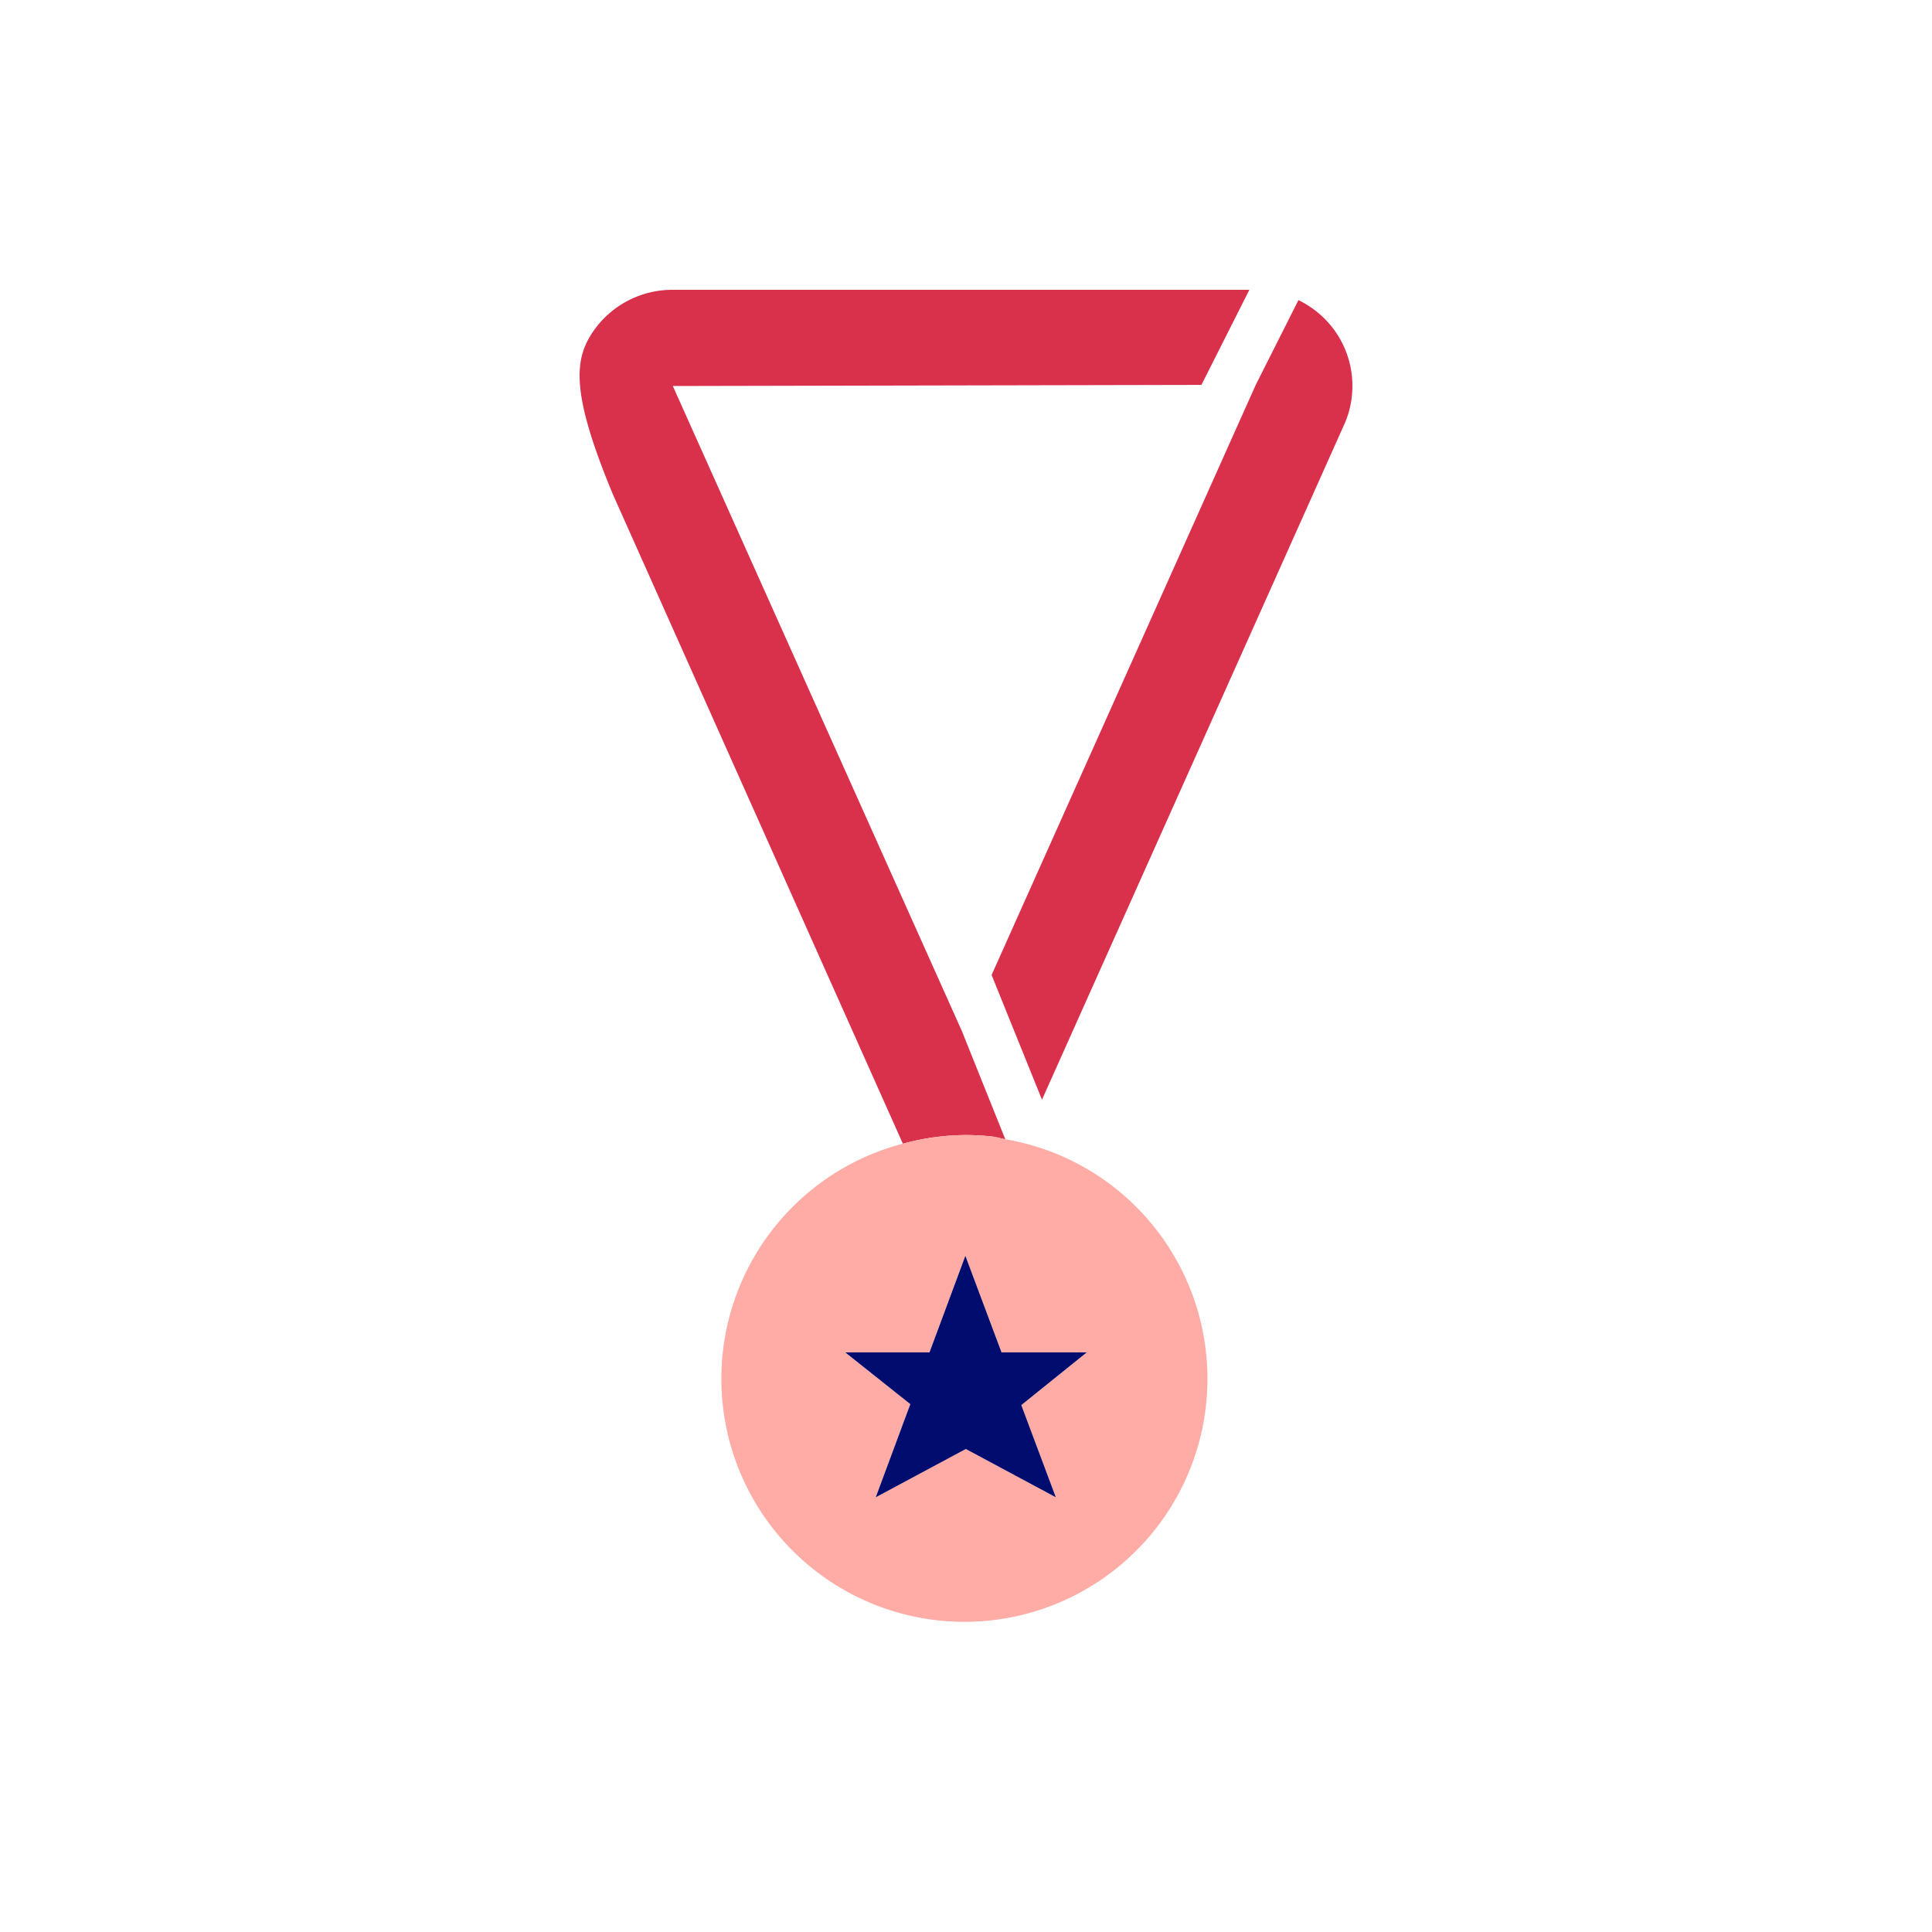 <svg xmlns="http://www.w3.org/2000/svg" viewBox="0 0 40 40" focusable="false" aria-hidden="true"><path fill="none" d="M0 0h40v40H0z"/><g data-name="Icon Red"><path d="M27.66 6.882a2 2 0 0 0-.777-.668L26 7.966H26l-5.47 12.22 1.043 2.582 6.276-14.02a1.97 1.97 0 0 0-.19-1.866" fill="#d9304c"/><path d="M20.539 23.53c.094.01.181.04.274.056l-.9-2.243L13.93 7.992l10.944-.023L25.867 6H13.929a1.99 1.99 0 0 0-1.676.904c-.369.567-.421 1.271.44 3.34l6 13.435A5 5 0 0 1 20 23.5a5 5 0 0 1 .539.03" fill="#d9304c"/><path d="M20.813 23.586c-.093-.016-.18-.046-.274-.056A5 5 0 0 0 20 23.5a5 5 0 0 0-1.307.179l-.01.002a5.032 5.032 0 1 0 2.13-.095M21.86 31l-1.864-1-1.865 1 .716-1.93L17.5 28h1.744l.743-2 .75 2H22.5l-1.355 1.091Z" fill="#ffaca6"/><path fill="#000d6e" d="m20.736 28-.749-2-.743 2H17.5l1.347 1.071L18.131 31l1.865-1 1.864 1-.715-1.909L22.5 28z"/></g></svg>